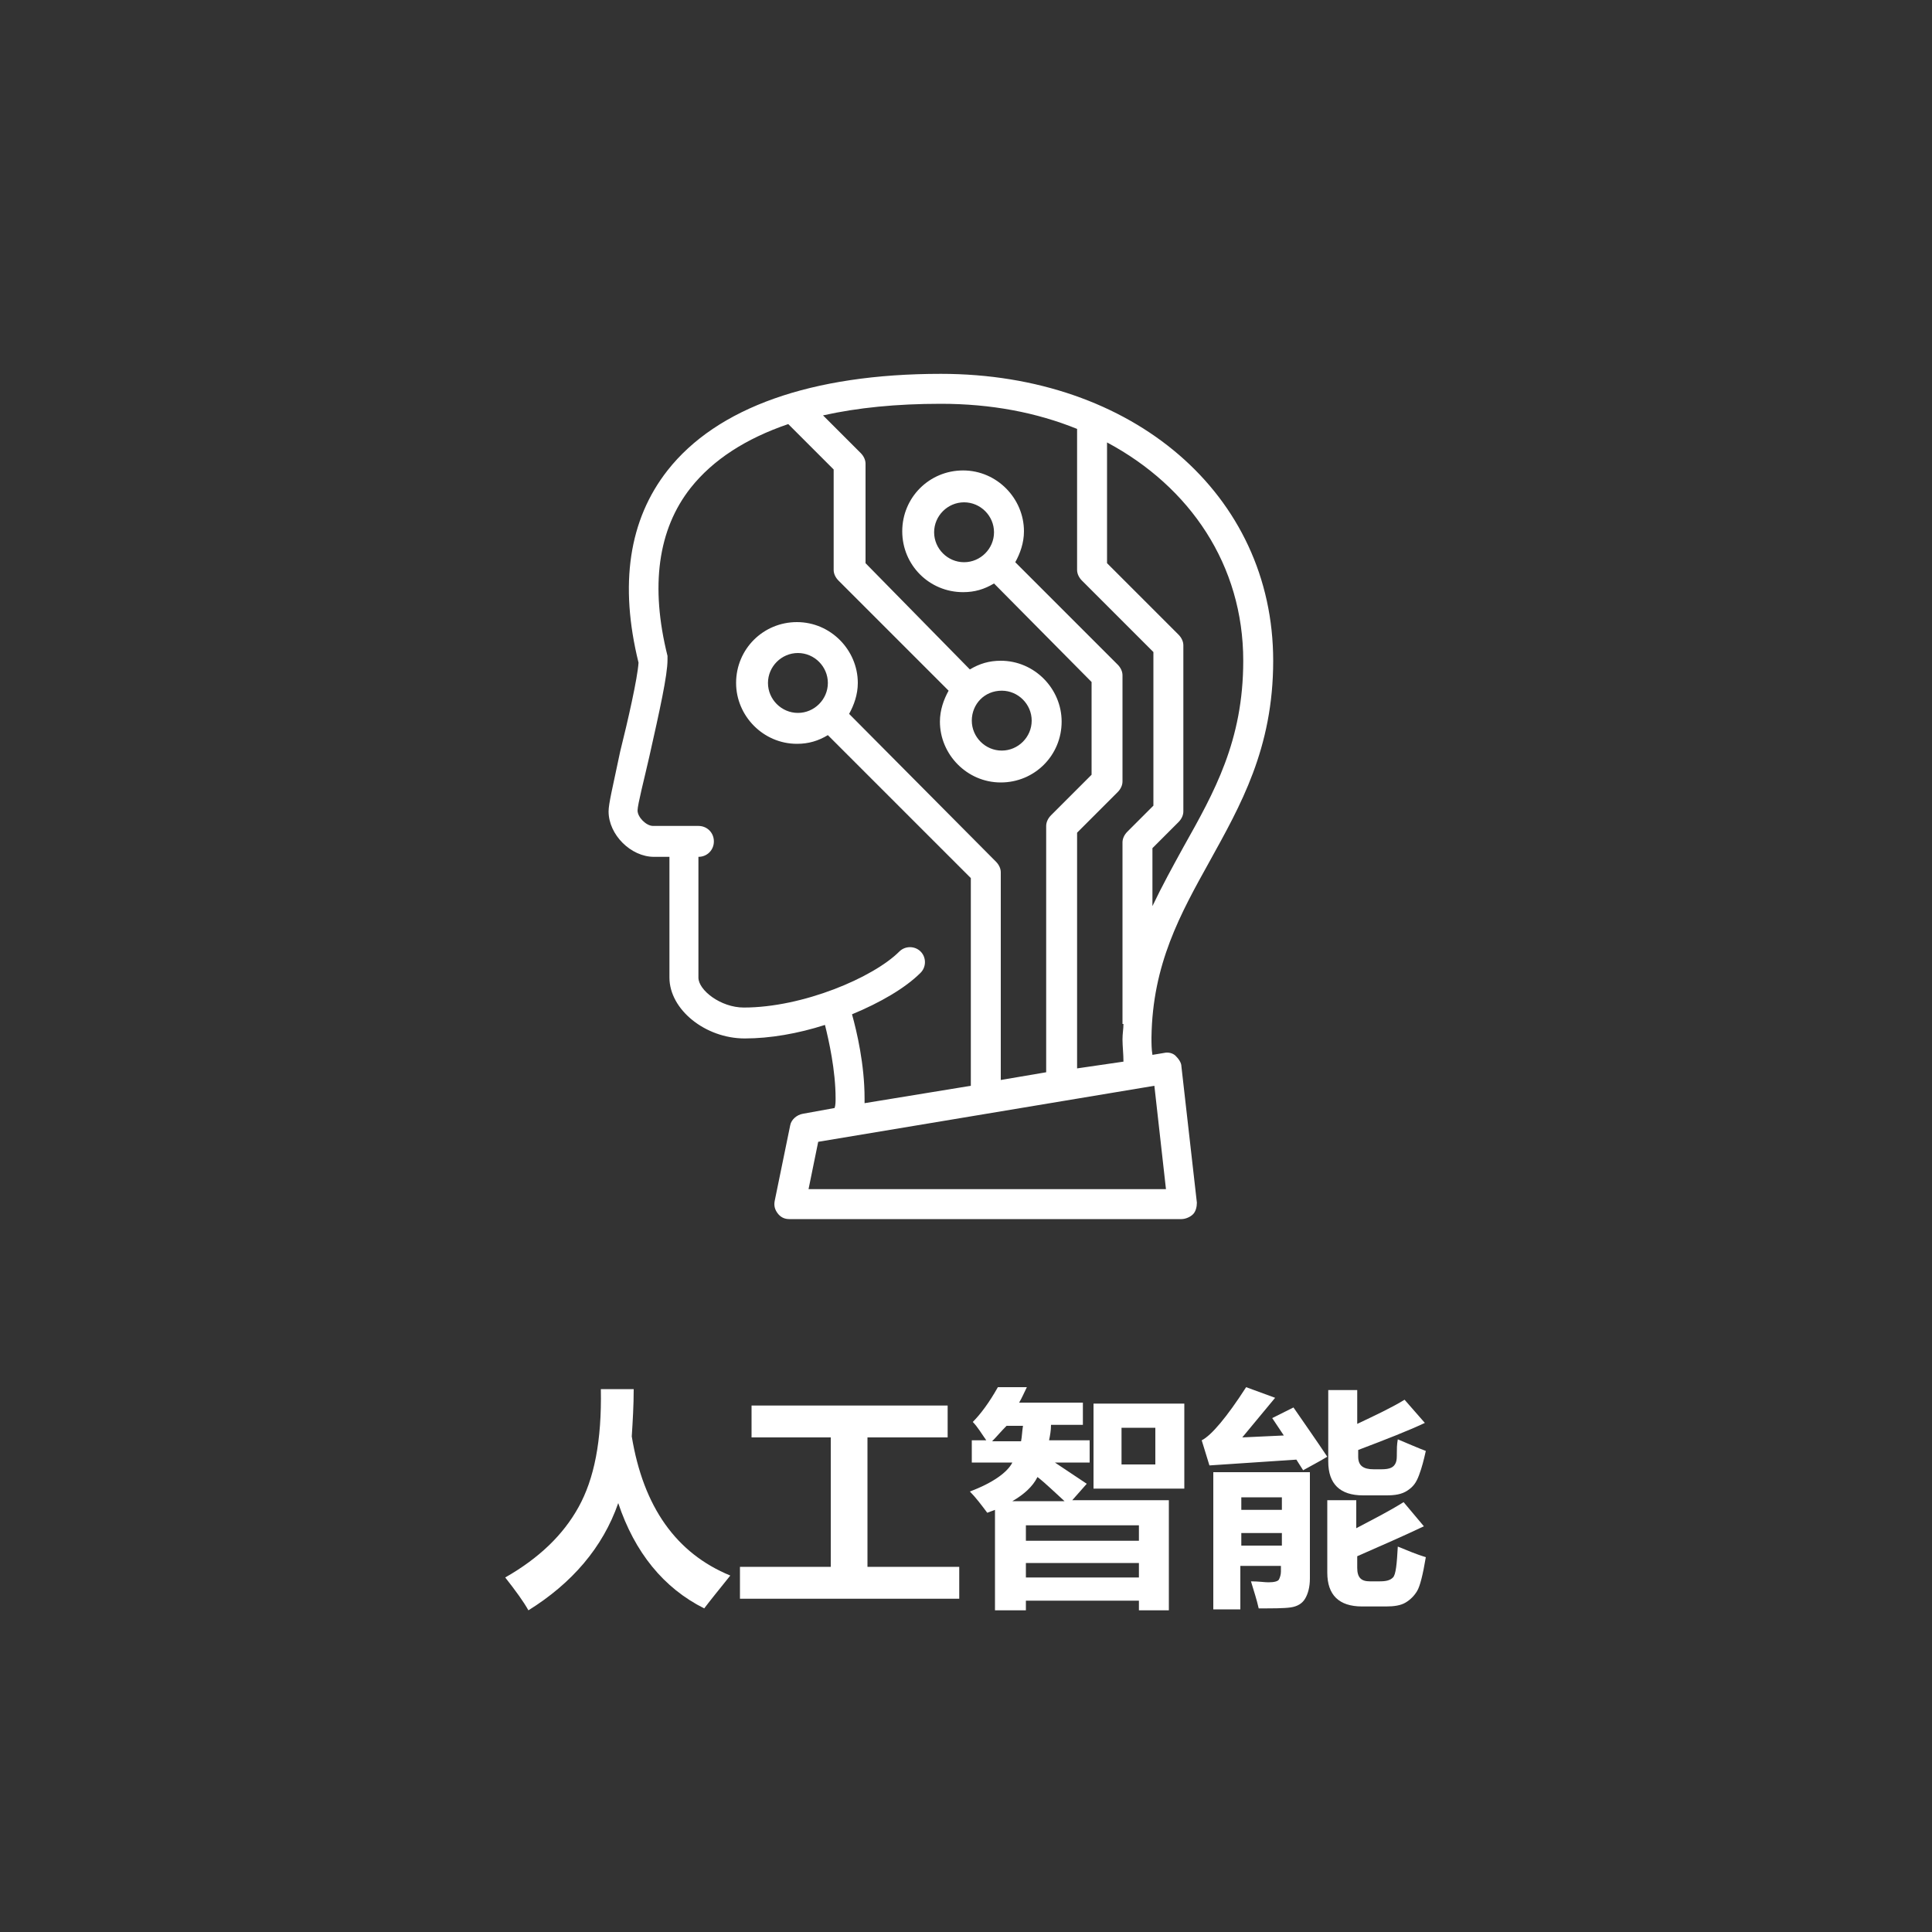 <?xml version="1.0" encoding="utf-8"?>
<!-- Generator: Adobe Illustrator 22.1.0, SVG Export Plug-In . SVG Version: 6.00 Build 0)  -->
<svg version="1.1" id="レイヤー_1" xmlns="http://www.w3.org/2000/svg" xmlns:xlink="http://www.w3.org/1999/xlink" x="0px"
	 y="0px" viewBox="0 0 200 200" style="enable-background:new 0 0 200 200;" xml:space="preserve">
<rect x="0" y="0" width="200" height="200" fill="#333333" stroke="none"/>
<style type="text/css">
	.st0{fill:#FFFFFF;}
	.st1{display:none;}
	.st2{display:inline;}
</style>
<path class="st0" d="M125.2,89.2c3.2-5.8,6.6-11.7,6.6-20.8c0-17.2-14.5-29.7-34.4-29.7c-13.4,0-23.2,3.5-28.3,10
	c-4,5.1-5,11.8-3,19.9c-0.1,1.6-1.1,6-1.9,9.2C63.4,81.6,63,83.2,63,84c0,2.4,2.3,4.7,4.7,4.7h1.6v12.5c0,3.3,3.7,6.3,7.8,6.3
	c2.6,0,5.5-0.5,8.3-1.4c0.4,1.6,1.1,4.7,1.1,7.6c0,0.3,0,0.7-0.1,1l-3.3,0.6c-0.6,0.1-1.2,0.6-1.3,1.2l-1.6,7.8
	c-0.1,0.5,0,0.9,0.3,1.3c0.3,0.4,0.7,0.6,1.2,0.6h40.6c0.4,0,0.9-0.2,1.2-0.5c0.3-0.3,0.4-0.8,0.4-1.2l-1.6-14.1
	c0-0.4-0.3-0.8-0.6-1.1c-0.3-0.3-0.8-0.4-1.2-0.3l-1.2,0.2c-0.1-0.6-0.1-1.2-0.1-1.8C119.3,99.8,122.2,94.6,125.2,89.2z M128.7,68.4
	c0,8.3-3,13.6-6.2,19.3c-1.1,2-2.2,4-3.2,6.1v-6l2.7-2.7c0.3-0.3,0.5-0.7,0.5-1.1V66.8c0-0.4-0.2-0.8-0.5-1.1l-7.4-7.4V45.8
	C123.2,50.4,128.7,58.5,128.7,68.4z M120.7,123.1h-37l1-4.9l34.8-5.8L120.7,123.1z M111.5,110.6V86.2l4.2-4.2
	c0.3-0.3,0.5-0.7,0.5-1.1V69.9c0-0.4-0.2-0.8-0.5-1.1l-10.6-10.6c0.5-0.9,0.9-2,0.9-3.2c0-3.4-2.8-6.3-6.3-6.3s-6.3,2.8-6.3,6.3
	s2.8,6.3,6.3,6.3c1.2,0,2.2-0.3,3.2-0.9L113,70.6v9.6l-4.2,4.2c-0.3,0.3-0.5,0.7-0.5,1.1v25.5l-4.7,0.8V90.3c0-0.4-0.2-0.8-0.5-1.1
	L87.9,73.9c0.5-0.9,0.9-2,0.9-3.2c0-3.4-2.8-6.3-6.3-6.3s-6.3,2.8-6.3,6.3c0,3.4,2.8,6.3,6.3,6.3c1.2,0,2.2-0.3,3.2-0.9l14.8,14.8
	v21.5l-11,1.8c0-0.2,0-0.3,0-0.5c0-3.5-0.8-6.9-1.3-8.7c2.9-1.2,5.5-2.7,7.1-4.3c0.6-0.6,0.6-1.6,0-2.2s-1.6-0.6-2.2,0
	c-2.7,2.7-10,5.8-16.1,5.8c-2.4,0-4.7-1.8-4.7-3.1V88.7c0.9,0,1.6-0.7,1.6-1.6s-0.7-1.6-1.6-1.6h-4.7c-0.7,0-1.6-0.9-1.6-1.6
	c0-0.6,0.7-3.3,1.2-5.5c1.1-4.9,1.9-8.5,1.9-10.1c0-0.1,0-0.3,0-0.4c-1.8-7.2-1-13.1,2.4-17.4c2.3-2.9,5.7-5.1,10.1-6.6l4.7,4.7V59
	c0,0.4,0.2,0.8,0.5,1.1l11.4,11.4c-0.5,0.9-0.9,2-0.9,3.2c0,3.4,2.8,6.3,6.3,6.3s6.3-2.8,6.3-6.3c0-3.4-2.8-6.3-6.3-6.3
	c-1.2,0-2.2,0.3-3.2,0.9L89.6,58.3V48c0-0.4-0.2-0.8-0.5-1.1L85.2,43c3.6-0.8,7.6-1.2,12.2-1.2c5.2,0,9.9,0.9,14.1,2.6V59
	c0,0.4,0.2,0.8,0.5,1.1l7.4,7.4v15.9l-2.7,2.7c-0.3,0.3-0.5,0.7-0.5,1.1v18.8h0.1c0,0.5-0.1,1-0.1,1.6c0,0.7,0.1,1.5,0.1,2.3
	L111.5,110.6z M102.9,55.1c0,1.7-1.4,3.1-3.1,3.1s-3.1-1.4-3.1-3.1c0-1.7,1.4-3.1,3.1-3.1S102.9,53.4,102.9,55.1z M85.7,70.7
	c0,1.7-1.4,3.1-3.1,3.1s-3.1-1.4-3.1-3.1c0-1.7,1.4-3.1,3.1-3.1S85.7,69,85.7,70.7z M103.7,71.5c1.7,0,3.1,1.4,3.1,3.1
	c0,1.7-1.4,3.1-3.1,3.1s-3.1-1.4-3.1-3.1S101.9,71.5,103.7,71.5z"/>
<g class="st1">
	<g class="st2">
		<path class="st0" d="M105.5,165.6h-3.6l-1.4-3.8h-6.6l-1.4,3.8h-3.6l6.5-16.6h3.5L105.5,165.6z M99.3,159.1l-2.3-6.2l-2.2,6.2
			H99.3z"/>
		<path class="st0" d="M107.2,165.6v-16.6h3.3v16.6H107.2z"/>
	</g>
</g>
<g>
	<path class="st0" d="M62.2,143.8h3.4c0,1.7-0.1,3.3-0.2,4.9c1.2,7.3,4.6,12.1,10.2,14.4c-1.2,1.5-2.1,2.6-2.7,3.4
		c-4.2-2.1-7.2-5.8-8.9-10.9c-1.6,4.6-4.8,8.3-9.3,11.1c-0.5-0.9-1.3-2-2.4-3.4c3.5-2,6-4.4,7.6-7.3S62.3,149.2,62.2,143.8z"/>
	<path class="st0" d="M76.6,162.2H86v-13.4h-8.2v-3.3h20.3v3.3h-8.3v13.4h9.5v3.3H76.6V162.2z"/>
	<path class="st0" d="M103,166.8v-10.5c-0.3,0.1-0.5,0.2-0.8,0.3c-0.6-0.8-1.2-1.6-1.8-2.2c2.4-0.9,3.9-2,4.4-3h-4.2v-2.3h1.5
		c-0.5-0.7-0.9-1.4-1.4-1.9c0.8-0.8,1.7-2,2.6-3.6h3c-0.3,0.6-0.5,1.1-0.8,1.6h6.6v2.3h-3.3c0,0.6-0.1,1.1-0.2,1.6h4.2v2.3h-3.6
		l3.3,2.2l-1.5,1.7h10v11.4h-3.1v-1h-11.7v1H103z M102.7,149.2h3c0.1-0.5,0.1-1,0.2-1.6h-1.7C103.6,148.2,103.2,148.7,102.7,149.2z
		 M104.8,155.4h5.4c-1-0.9-1.9-1.8-2.8-2.5C106.9,153.9,106,154.7,104.8,155.4z M117.9,157.9h-11.7v1.6h11.7V157.9z M106.2,163.3
		h11.7v-1.5h-11.7V163.3z M113.2,145.3h9.4v8.8h-9.4V145.3z M119.6,151.6v-3.8h-3.5v3.8H119.6z"/>
	<path class="st0" d="M133.9,145.7c1.1,1.6,2.3,3.3,3.5,5.1c-1,0.6-1.8,1-2.5,1.4l-0.7-1.1l-9,0.6l-0.8-2.6c1-0.5,2.6-2.4,4.6-5.5
		l3,1.1l-3.4,4.1l4.3-0.2c-0.4-0.6-0.8-1.2-1.2-1.8L133.9,145.7z M128.5,166.6h-2.9v-14.2h10v11c0,0.9-0.2,1.6-0.5,2.1
		s-0.8,0.8-1.5,0.9s-1.8,0.1-3.3,0.1c-0.2-0.9-0.5-1.8-0.8-2.8c0.8,0,1.4,0.1,1.8,0.1c0.6,0,1-0.1,1.1-0.3s0.2-0.5,0.2-0.8v-0.6
		h-4.2V166.6z M132.7,155h-4.2v1.3h4.2V155z M128.5,160h4.2v-1.3h-4.2V160z M144.7,149c1.2,0.5,2.1,0.9,2.9,1.2
		c-0.2,0.9-0.4,1.7-0.7,2.5s-0.6,1.2-1.2,1.6s-1.3,0.5-2.2,0.5h-2.4c-2.4,0-3.6-1.2-3.6-3.5v-7.4h3v3.5c1.9-0.9,3.6-1.7,4.9-2.5
		l2.1,2.4c-1.7,0.8-4,1.7-6.9,2.8v0.7c0,0.9,0.5,1.3,1.6,1.3h0.8c0.9,0,1.3-0.2,1.5-0.7S144.5,150.1,144.7,149z M144.7,160.1
		c1,0.4,1.9,0.8,2.9,1.1c-0.3,1.8-0.6,3-0.9,3.5s-0.7,0.9-1.2,1.2s-1.2,0.4-2,0.4h-2.5c-2.4,0-3.6-1.2-3.6-3.5v-7.5h3v2.9
		c1.7-0.9,3.3-1.7,4.9-2.7l2.1,2.5c-2.1,1-4.4,2-6.9,3.1v1.2c0,1,0.4,1.4,1.3,1.4h1c0.7,0,1.1-0.1,1.4-0.4S144.6,161.9,144.7,160.1z
		"/>
</g>
</svg>
